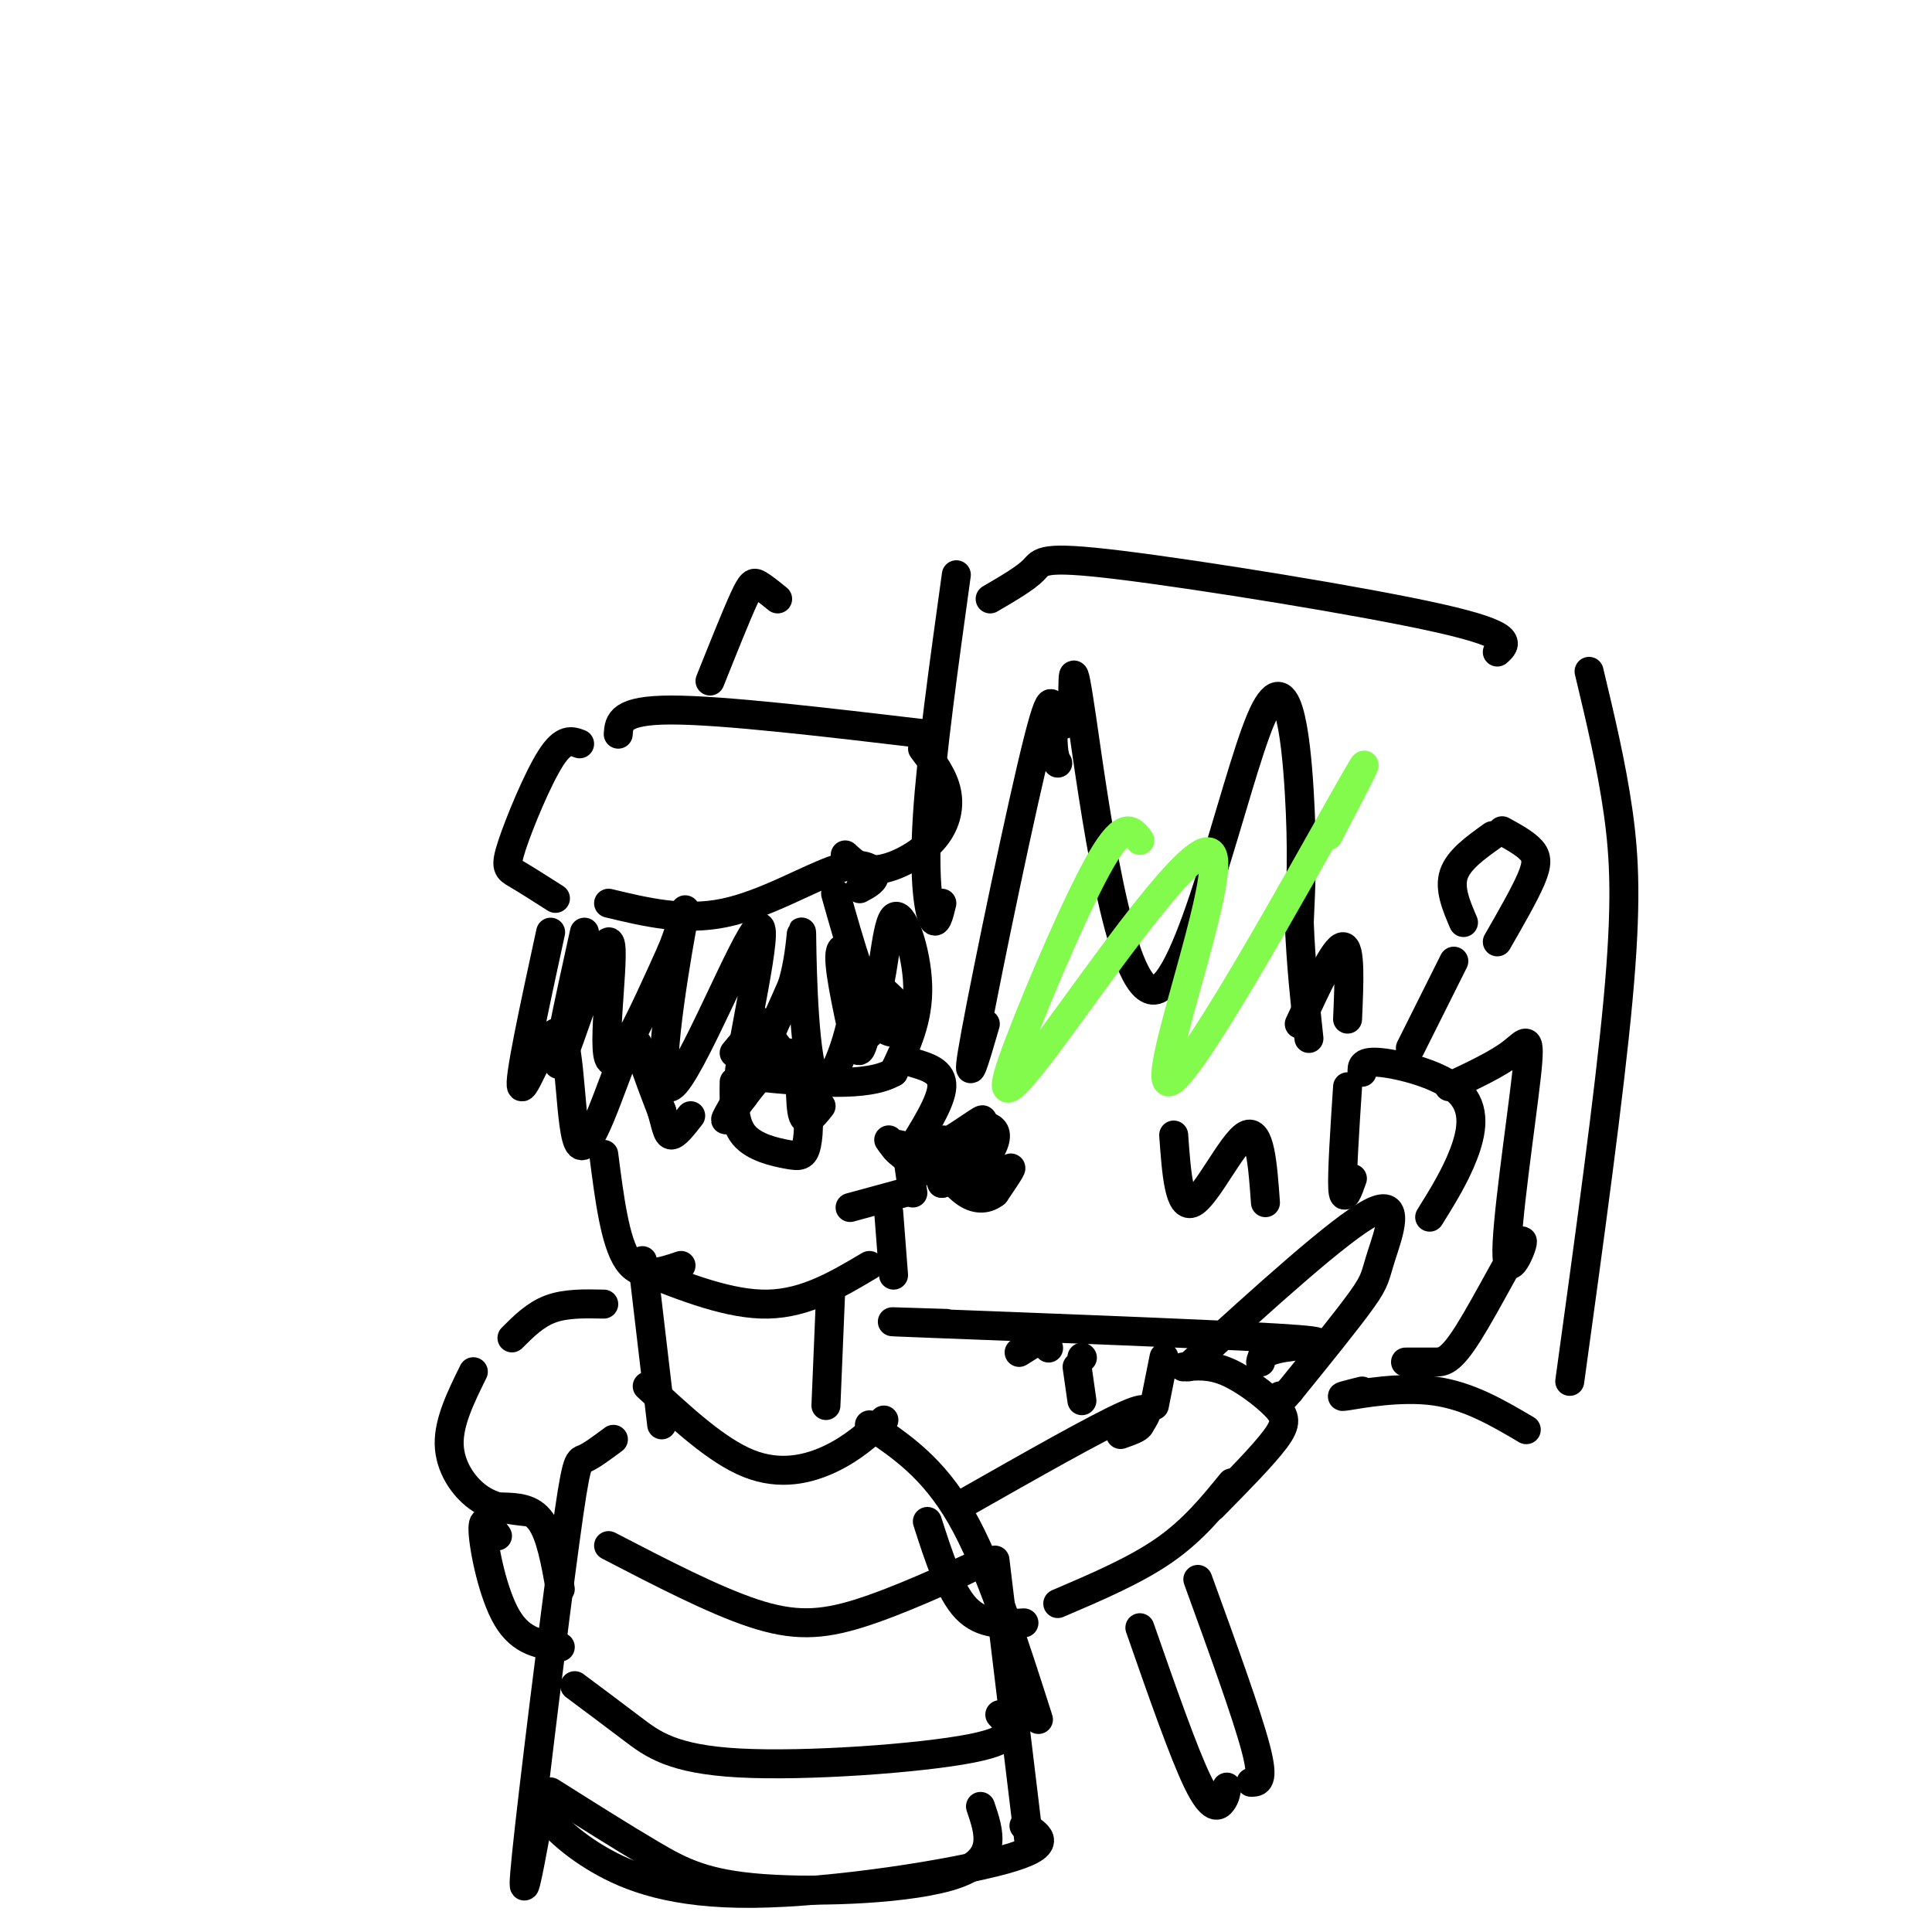 <svg viewBox='0 0 400 400' version='1.1' xmlns='http://www.w3.org/2000/svg' xmlns:xlink='http://www.w3.org/1999/xlink'><g fill='none' stroke='#000000' stroke-width='6' stroke-linecap='round' stroke-linejoin='round'><path d='M120,154c-1.649,-0.619 -3.298,-1.238 -6,3c-2.702,4.238 -6.458,13.333 -8,18c-1.542,4.667 -0.869,4.905 1,6c1.869,1.095 4.935,3.048 8,5'/><path d='M128,152c0.167,-2.500 0.333,-5.000 11,-5c10.667,0.000 31.833,2.500 53,5'/><path d='M191,155c2.167,2.869 4.333,5.738 5,9c0.667,3.262 -0.167,6.917 -3,10c-2.833,3.083 -7.667,5.595 -11,6c-3.333,0.405 -5.167,-1.298 -7,-3'/><path d='M147,141c2.711,-6.778 5.422,-13.556 7,-17c1.578,-3.444 2.022,-3.556 3,-3c0.978,0.556 2.489,1.778 4,3'/><path d='M126,187c7.798,1.875 15.595,3.750 24,2c8.405,-1.750 17.417,-7.125 23,-9c5.583,-1.875 7.738,-0.250 8,1c0.262,1.250 -1.369,2.125 -3,3'/><path d='M114,193c-3.387,15.610 -6.774,31.220 -6,32c0.774,0.780 5.707,-13.269 8,-11c2.293,2.269 1.944,20.856 4,23c2.056,2.144 6.515,-12.153 9,-18c2.485,-5.847 2.996,-3.242 4,0c1.004,3.242 2.502,7.121 4,11'/><path d='M137,230c0.889,3.000 1.111,5.000 2,5c0.889,0.000 2.444,-2.000 4,-4'/><path d='M173,185c3.107,10.994 6.214,21.988 8,21c1.786,-0.988 2.250,-13.958 4,-16c1.750,-2.042 4.786,6.845 5,14c0.214,7.155 -2.393,12.577 -5,18'/><path d='M185,222c-5.500,3.167 -16.750,2.083 -28,1'/><path d='M154,227c0.000,0.000 -1.000,0.000 -1,0'/><path d='M154,225c-2.560,4.369 -5.119,8.738 -3,6c2.119,-2.738 8.917,-12.583 12,-13c3.083,-0.417 2.452,8.595 3,12c0.548,3.405 2.274,1.202 4,-1'/><path d='M125,239c1.167,9.083 2.333,18.167 5,22c2.667,3.833 6.833,2.417 11,1'/><path d='M189,220c3.083,0.917 6.167,1.833 6,5c-0.167,3.167 -3.583,8.583 -7,14'/><path d='M121,193c-3.321,15.083 -6.643,30.167 -5,27c1.643,-3.167 8.250,-24.583 10,-25c1.750,-0.417 -1.357,20.167 0,24c1.357,3.833 7.179,-9.083 13,-22'/><path d='M139,197c2.904,-6.936 3.665,-13.276 2,-4c-1.665,9.276 -5.756,34.167 -2,32c3.756,-2.167 15.357,-31.391 18,-33c2.643,-1.609 -3.674,24.397 -4,31c-0.326,6.603 5.337,-6.199 11,-19'/><path d='M164,204c2.118,-6.955 1.913,-14.841 2,-9c0.087,5.841 0.467,25.411 3,29c2.533,3.589 7.221,-8.803 8,-17c0.779,-8.197 -2.349,-12.199 -3,-10c-0.651,2.199 1.174,10.600 3,19'/><path d='M177,216c0.833,3.000 1.417,1.000 2,-1'/><path d='M180,204c0.000,0.000 0.000,10.000 0,10'/><path d='M194,239c0.536,-2.155 1.071,-4.310 2,-2c0.929,2.310 2.250,9.083 5,10c2.750,0.917 6.929,-4.024 8,-5c1.071,-0.976 -0.964,2.012 -3,5'/><path d='M206,247c-1.452,1.179 -3.583,1.625 -6,0c-2.417,-1.625 -5.119,-5.321 -6,-6c-0.881,-0.679 0.060,1.661 1,4'/><path d='M195,245c-0.067,-0.889 -0.733,-5.111 -1,-6c-0.267,-0.889 -0.133,1.556 0,4'/><path d='M188,240c0.000,0.000 1.000,7.000 1,7'/><path d='M187,247c0.000,0.000 -11.000,3.000 -11,3'/><path d='M184,251c0.000,0.000 1.000,13.000 1,13'/><path d='M133,263c9.083,3.583 18.167,7.167 26,7c7.833,-0.167 14.417,-4.083 21,-8'/><path d='M152,224c-0.059,4.211 -0.118,8.422 2,11c2.118,2.578 6.414,3.524 9,4c2.586,0.476 3.464,0.484 4,-2c0.536,-2.484 0.731,-7.460 -1,-12c-1.731,-4.540 -5.389,-8.645 -7,-11c-1.611,-2.355 -1.175,-2.958 -2,-2c-0.825,0.958 -2.913,3.479 -5,6'/><path d='M172,267c0.000,0.000 -1.000,24.000 -1,24'/><path d='M176,204c2.446,3.756 4.893,7.512 7,9c2.107,1.488 3.875,0.708 3,-2c-0.875,-2.708 -4.393,-7.345 -5,-8c-0.607,-0.655 1.696,2.673 4,6'/><path d='M185,209c-1.600,-1.467 -7.600,-8.133 -8,-9c-0.400,-0.867 4.800,4.067 10,9'/><path d='M184,236c1.511,2.156 3.022,4.311 7,3c3.978,-1.311 10.422,-6.089 12,-7c1.578,-0.911 -1.711,2.044 -5,5'/><path d='M198,237c-1.379,1.873 -2.325,4.054 -5,4c-2.675,-0.054 -7.078,-2.344 -6,-2c1.078,0.344 7.636,3.324 12,3c4.364,-0.324 6.532,-3.950 7,-6c0.468,-2.050 -0.766,-2.525 -2,-3'/><path d='M204,233c-1.037,1.137 -2.628,5.480 -7,6c-4.372,0.520 -11.523,-2.783 -12,-2c-0.477,0.783 5.721,5.652 10,6c4.279,0.348 6.640,-3.826 9,-8'/><path d='M204,235c1.500,-1.333 0.750,-0.667 0,0'/><path d='M133,261c0.000,0.000 4.000,34.000 4,34'/><path d='M134,287c7.222,6.689 14.444,13.378 21,16c6.556,2.622 12.444,1.178 17,-1c4.556,-2.178 7.778,-5.089 11,-8'/><path d='M180,295c6.583,4.417 13.167,8.833 19,19c5.833,10.167 10.917,26.083 16,42'/><path d='M127,298c-2.333,1.732 -4.667,3.464 -6,4c-1.333,0.536 -1.667,-0.125 -4,17c-2.333,17.125 -6.667,52.036 -8,65c-1.333,12.964 0.333,3.982 2,-5'/><path d='M114,371c7.435,4.696 14.869,9.393 21,13c6.131,3.607 10.958,6.125 23,7c12.042,0.875 31.298,0.107 40,-3c8.702,-3.107 6.851,-8.554 5,-14'/><path d='M206,323c0.000,0.000 7.000,58.000 7,58'/><path d='M126,320c10.869,5.637 21.738,11.274 30,14c8.262,2.726 13.917,2.542 22,0c8.083,-2.542 18.595,-7.440 22,-9c3.405,-1.560 -0.298,0.220 -4,2'/><path d='M119,349c3.976,2.964 7.952,5.929 12,9c4.048,3.071 8.167,6.250 22,7c13.833,0.750 37.381,-0.929 48,-3c10.619,-2.071 8.310,-4.536 6,-7'/><path d='M111,374c3.399,3.690 6.798,7.381 13,11c6.202,3.619 15.208,7.167 32,7c16.792,-0.167 41.369,-4.048 52,-7c10.631,-2.952 7.315,-4.976 4,-7'/><path d='M200,311c13.500,-7.667 27.000,-15.333 33,-18c6.000,-2.667 4.500,-0.333 3,2'/><path d='M236,295c-0.167,0.667 -2.083,1.333 -4,2'/><path d='M192,315c2.333,7.250 4.667,14.500 8,18c3.333,3.500 7.667,3.250 12,3'/><path d='M219,332c8.000,-3.417 16.000,-6.833 22,-11c6.000,-4.167 10.000,-9.083 14,-14'/><path d='M245,283c2.750,-0.244 5.500,-0.488 9,1c3.500,1.488 7.750,4.708 10,7c2.250,2.292 2.500,3.655 0,7c-2.500,3.345 -7.750,8.673 -13,14'/><path d='M246,283c15.804,-14.387 31.607,-28.774 38,-32c6.393,-3.226 3.375,4.708 2,9c-1.375,4.292 -1.107,4.940 -4,9c-2.893,4.060 -8.946,11.530 -15,19'/><path d='M267,288c-2.833,3.333 -2.417,2.167 -2,1'/><path d='M280,244c-0.917,2.583 -1.833,5.167 -2,2c-0.167,-3.167 0.417,-12.083 1,-21'/><path d='M282,222c-0.048,-1.214 -0.095,-2.429 4,-2c4.095,0.429 12.333,2.500 16,6c3.667,3.500 2.762,8.429 1,13c-1.762,4.571 -4.381,8.786 -7,13'/><path d='M205,124c3.661,-2.137 7.321,-4.274 9,-6c1.679,-1.726 1.375,-3.042 18,-1c16.625,2.042 50.179,7.440 66,11c15.821,3.560 13.911,5.280 12,7'/><path d='M329,139c2.311,9.667 4.622,19.333 6,29c1.378,9.667 1.822,19.333 0,39c-1.822,19.667 -5.911,49.333 -10,79'/><path d='M292,217c0.000,0.000 9.000,-18.000 9,-18'/><path d='M303,191c-1.500,-3.500 -3.000,-7.000 -2,-10c1.000,-3.000 4.500,-5.500 8,-8'/><path d='M311,172c2.378,1.311 4.756,2.622 6,4c1.244,1.378 1.356,2.822 0,6c-1.356,3.178 -4.178,8.089 -7,13'/><path d='M198,119c-2.600,18.711 -5.200,37.422 -6,50c-0.800,12.578 0.200,19.022 1,21c0.800,1.978 1.400,-0.511 2,-3'/><path d='M219,275c0.000,0.000 -8.000,5.000 -8,5'/><path d='M217,279c0.000,0.000 0.100,0.100 0.1,0.1'/><path d='M216,276c0.000,0.000 -1.000,-1.000 -1,-1'/><path d='M196,274c-9.208,-0.298 -18.417,-0.595 -3,0c15.417,0.595 55.458,2.083 71,3c15.542,0.917 6.583,1.262 2,2c-4.583,0.738 -4.792,1.869 -5,3'/><path d='M282,288c-2.844,0.711 -5.689,1.422 -3,1c2.689,-0.422 10.911,-1.978 18,-1c7.089,0.978 13.044,4.489 19,8'/><path d='M224,281c0.000,0.000 0.100,0.100 0.1,0.1'/><path d='M223,283c0.000,0.000 1.000,7.000 1,7'/><path d='M241,281c0.000,0.000 -2.000,10.000 -2,10'/><path d='M248,327c5.083,14.000 10.167,28.000 12,35c1.833,7.000 0.417,7.000 -1,7'/><path d='M236,337c4.533,13.000 9.067,26.000 12,32c2.933,6.000 4.267,5.000 5,4c0.733,-1.000 0.867,-2.000 1,-3'/><path d='M219,158c-0.482,-0.821 -0.964,-1.643 -1,-6c-0.036,-4.357 0.375,-12.250 -3,1c-3.375,13.250 -10.536,47.643 -13,61c-2.464,13.357 -0.232,5.679 2,-2'/><path d='M219,150c1.335,0.144 2.670,0.288 3,-4c0.330,-4.288 -0.345,-13.008 2,3c2.345,16.008 7.711,56.744 15,56c7.289,-0.744 16.501,-42.970 22,-56c5.499,-13.030 7.285,3.134 8,15c0.715,11.866 0.357,19.433 0,27'/><path d='M269,191c0.333,8.500 1.167,16.250 2,24'/><path d='M269,212c3.667,-7.917 7.333,-15.833 9,-16c1.667,-0.167 1.333,7.417 1,15'/><path d='M300,225c4.988,-2.340 9.977,-4.679 13,-7c3.023,-2.321 4.082,-4.622 3,5c-1.082,9.622 -4.304,31.167 -4,37c0.304,5.833 4.133,-4.045 3,-3c-1.133,1.045 -7.228,13.012 -11,19c-3.772,5.988 -5.221,5.997 -7,6c-1.779,0.003 -3.890,0.002 -6,0'/><path d='M243,235c0.556,7.778 1.111,15.556 4,14c2.889,-1.556 8.111,-12.444 11,-14c2.889,-1.556 3.444,6.222 4,14'/><path d='M109,313c-3.444,-0.378 -6.889,-0.756 -10,-3c-3.111,-2.244 -5.889,-6.356 -6,-11c-0.111,-4.644 2.444,-9.822 5,-15'/><path d='M106,277c2.417,-2.417 4.833,-4.833 8,-6c3.167,-1.167 7.083,-1.083 11,-1'/><path d='M103,318c-1.578,-2.289 -3.156,-4.578 -3,-1c0.156,3.578 2.044,13.022 5,18c2.956,4.978 6.978,5.489 11,6'/><path d='M104,312c3.000,0.083 6.000,0.167 8,3c2.000,2.833 3.000,8.417 4,14'/></g>
<g fill='none' stroke='#82FB4D' stroke-width='6' stroke-linecap='round' stroke-linejoin='round'><path d='M236,174c-1.591,-2.160 -3.182,-4.319 -8,4c-4.818,8.319 -12.864,27.117 -17,38c-4.136,10.883 -4.362,13.853 6,0c10.362,-13.853 31.314,-44.528 34,-39c2.686,5.528 -12.892,47.257 -9,47c3.892,-0.257 27.255,-42.502 36,-58c8.745,-15.498 2.873,-4.249 -3,7'/></g>
</svg>